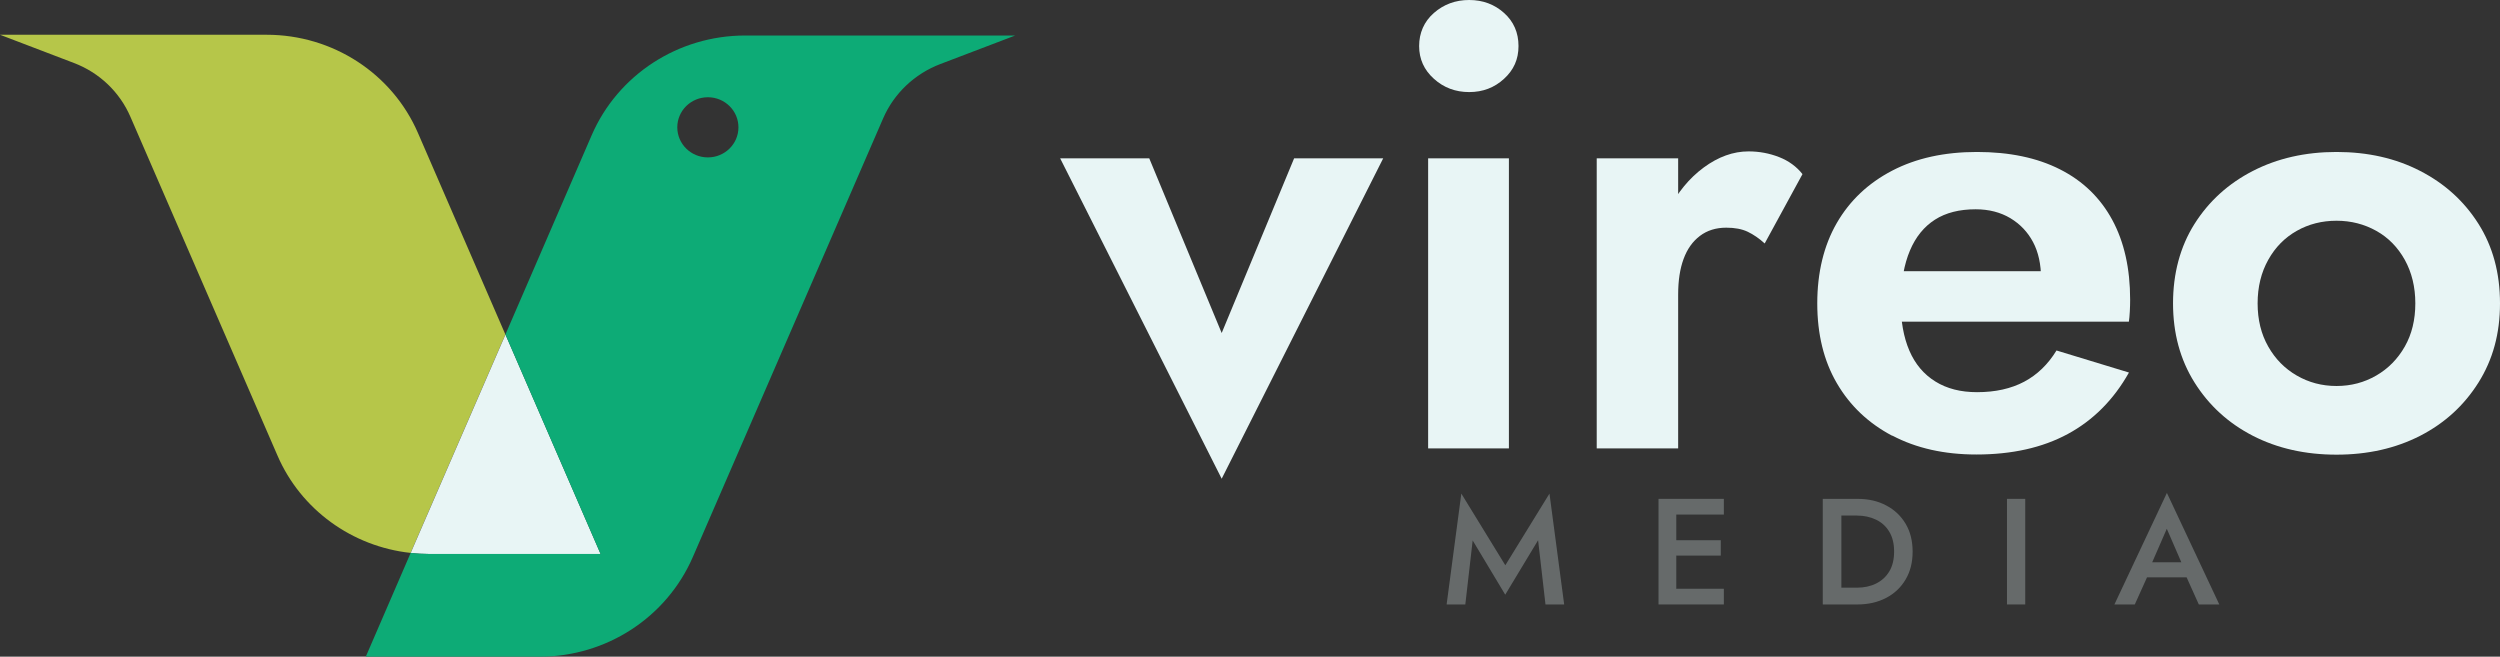 <svg width="217" height="57" viewBox="0 0 217 57" fill="none" xmlns="http://www.w3.org/2000/svg">
<rect x="0" y="0" width="217" height="57" fill="#333333" stroke="none"/>
<g opacity="0.55">
<path d="M127.83 46.89L127.189 52.467H125.567L126.843 42.844L130.661 49.066L134.494 42.844L135.77 52.467H134.148L133.507 46.89L130.654 51.619L127.816 46.89H127.83Z" fill="#8F9898"/>
<path d="M143.96 43.301H149.629V44.664H145.5V46.891H149.363V48.225H145.5V51.104H149.629V52.467H143.96V43.301Z" fill="#8F9898"/>
<path d="M161.224 52.467H158.217V43.301H161.224C162.175 43.301 163.008 43.489 163.723 43.874C164.446 44.251 165.006 44.787 165.411 45.469C165.817 46.151 166.016 46.963 166.016 47.884C166.016 48.805 165.817 49.603 165.411 50.292C165.006 50.98 164.446 51.517 163.723 51.894C163.008 52.271 162.168 52.467 161.224 52.467ZM161.187 44.751H159.831V51.01H161.187C161.799 51.01 162.352 50.894 162.839 50.654C163.325 50.415 163.708 50.067 163.989 49.603C164.269 49.139 164.409 48.566 164.409 47.877C164.409 47.188 164.269 46.615 163.989 46.151C163.708 45.687 163.325 45.339 162.839 45.106C162.352 44.874 161.799 44.751 161.187 44.751Z" fill="#8F9898"/>
<path d="M174.206 43.301H175.791V52.467H174.206V43.301Z" fill="#8F9898"/>
<path d="M190.858 52.467L189.797 50.111H186.362L185.3 52.467H183.531L188.087 42.786L192.635 52.467H190.866H190.858ZM188.079 45.897L186.811 48.805H189.34L188.079 45.897Z" fill="#8F9898"/>
</g>
<path d="M99.754 13.742L106.042 28.906L112.33 13.742H120.062L106.042 41.553L92.021 13.742H99.754Z" fill="#E8F5F5"/>
<path d="M124.463 1.124C125.319 0.377 126.336 0 127.523 0C128.709 0 129.719 0.377 130.552 1.124C131.385 1.871 131.806 2.828 131.806 3.996C131.806 5.163 131.385 6.077 130.552 6.839C129.719 7.607 128.709 7.992 127.523 7.992C126.336 7.992 125.311 7.607 124.463 6.839C123.608 6.07 123.181 5.127 123.181 3.996C123.181 2.865 123.608 1.871 124.463 1.124ZM130.973 13.742V38.921H123.962V13.742H130.973Z" fill="#E8F5F5"/>
<path d="M145.664 38.921H138.595V13.742H145.664V38.921ZM151.702 20.117C151.2 19.878 150.581 19.762 149.837 19.762C148.945 19.762 148.185 20.001 147.559 20.472C146.925 20.951 146.453 21.611 146.136 22.474C145.819 23.33 145.664 24.359 145.664 25.57L143.659 23.598C143.659 21.589 144.05 19.812 144.824 18.261C145.605 16.709 146.623 15.469 147.883 14.54C149.144 13.612 150.441 13.141 151.775 13.141C152.704 13.141 153.581 13.307 154.422 13.634C155.255 13.96 155.933 14.453 156.456 15.113L153.176 21.132C152.697 20.697 152.203 20.356 151.702 20.117Z" fill="#E8F5F5"/>
<path d="M164.248 37.826C162.17 36.731 160.57 35.208 159.435 33.257C158.299 31.307 157.739 29.001 157.739 26.332C157.739 23.663 158.307 21.306 159.435 19.355C160.562 17.405 162.17 15.889 164.248 14.809C166.327 13.728 168.775 13.191 171.598 13.191C174.421 13.191 176.817 13.692 178.807 14.7C180.79 15.701 182.302 17.166 183.341 19.08C184.38 20.994 184.896 23.308 184.896 26.006C184.896 26.332 184.889 26.68 184.867 27.043C184.845 27.405 184.823 27.703 184.786 27.92H161.86V23.54H178.498L176.552 26.056C176.699 25.839 176.839 25.534 176.972 25.15C177.105 24.765 177.164 24.446 177.164 24.192C177.164 22.953 176.935 21.894 176.471 21.016C176.006 20.139 175.35 19.45 174.495 18.935C173.64 18.427 172.637 18.166 171.487 18.166C170.079 18.166 168.9 18.463 167.956 19.066C167.013 19.667 166.283 20.559 165.782 21.749C165.28 22.938 165.015 24.403 164.978 26.158C164.978 27.84 165.229 29.262 165.73 30.429C166.231 31.597 166.983 32.489 167.986 33.112C168.988 33.736 170.19 34.041 171.605 34.041C173.198 34.041 174.561 33.736 175.697 33.134C176.832 32.532 177.768 31.626 178.505 30.422L184.793 32.336C183.459 34.708 181.682 36.484 179.478 37.674C177.274 38.863 174.628 39.451 171.546 39.451C168.767 39.451 166.335 38.907 164.256 37.812L164.248 37.826Z" fill="#E8F5F5"/>
<path d="M190.484 19.435C191.73 17.463 193.418 15.933 195.548 14.838C197.679 13.743 200.104 13.191 202.81 13.191C205.515 13.191 207.94 13.735 210.071 14.838C212.201 15.933 213.889 17.463 215.135 19.435C216.381 21.408 217 23.707 217 26.332C217 28.957 216.381 31.212 215.135 33.199C213.889 35.186 212.201 36.731 210.071 37.826C207.933 38.921 205.515 39.465 202.81 39.465C200.104 39.465 197.679 38.921 195.548 37.826C193.418 36.731 191.73 35.186 190.484 33.199C189.238 31.212 188.619 28.921 188.619 26.332C188.619 23.743 189.238 21.408 190.484 19.435ZM196.883 30.081C197.495 31.162 198.32 31.996 199.36 32.597C200.399 33.199 201.549 33.504 202.81 33.504C204.07 33.504 205.22 33.199 206.259 32.597C207.299 31.996 208.125 31.154 208.736 30.081C209.348 29.008 209.65 27.753 209.65 26.332C209.65 24.91 209.341 23.649 208.736 22.554C208.125 21.459 207.299 20.617 206.259 20.037C205.22 19.457 204.07 19.16 202.81 19.16C201.549 19.16 200.399 19.45 199.36 20.037C198.32 20.625 197.495 21.459 196.883 22.554C196.271 23.649 195.961 24.91 195.961 26.332C195.961 27.753 196.271 29.008 196.883 30.081Z" fill="#E8F5F5"/>
<path d="M43.869 29.036L35.642 47.993C30.563 47.442 26.11 44.236 24.083 39.537L11.323 10.145C10.394 7.991 8.632 6.309 6.421 5.468L0 3.017H23.147C28.867 3.017 34.042 6.367 36.283 11.552L43.869 29.036Z" fill="#B6C649"/>
<path d="M52.125 48.087H37.227C36.689 48.087 36.165 48.058 35.649 47.993L43.876 29.036L52.132 48.08L52.125 48.087Z" fill="#E8F5F5"/>
<path d="M64.679 3.082C58.885 3.082 53.644 6.476 51.366 11.719L43.869 29.037L52.125 48.08H37.227C36.689 48.08 36.165 48.051 35.649 47.986L31.75 57H46.832C52.626 57 57.86 53.599 60.138 48.348L76.65 10.29C77.587 8.115 79.385 6.411 81.612 5.562L88.121 3.082H64.694H64.679ZM61.443 13.663C59.976 13.663 58.789 12.495 58.789 11.052C58.789 9.609 59.976 8.441 61.443 8.441C62.91 8.441 64.097 9.609 64.097 11.052C64.097 12.495 62.91 13.663 61.443 13.663Z" fill="#0DAB76"/>
</svg>
